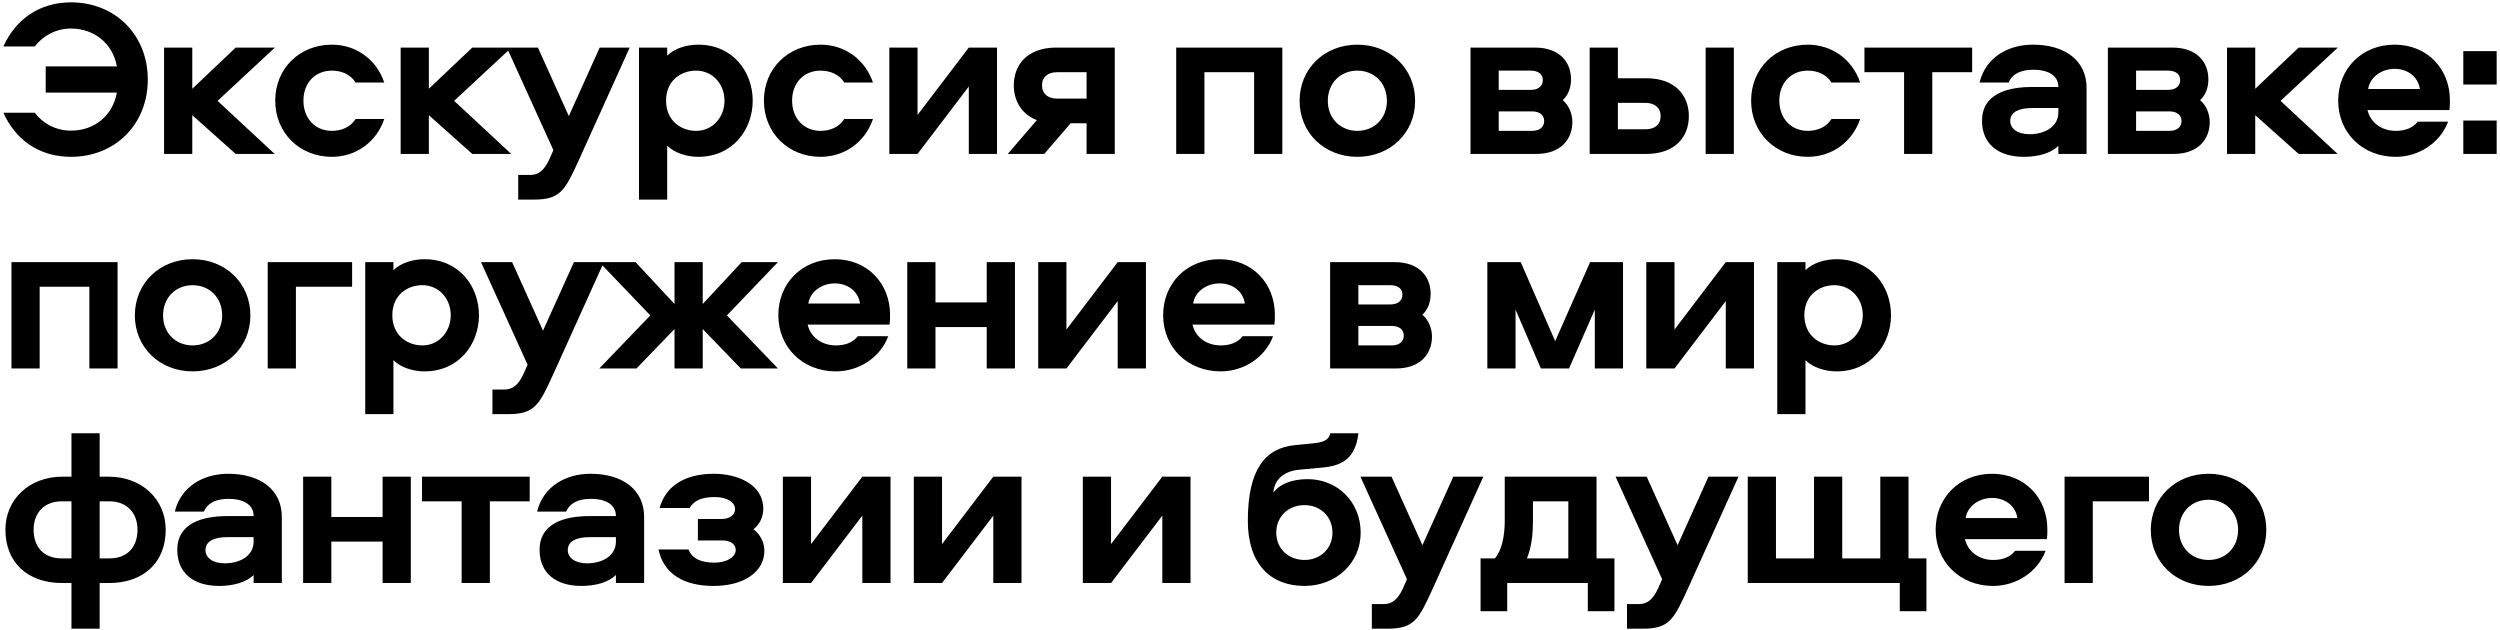 <?xml version="1.0" encoding="UTF-8"?> <svg xmlns="http://www.w3.org/2000/svg" width="536" height="135" viewBox="0 0 536 135" fill="none"><path d="M15.224 0.504C24.68 0.504 31.688 7.464 31.688 17.064C31.688 26.664 24.68 33.624 15.224 33.624C8.312 33.624 3.272 29.88 0.728 24.168H7.448C9.176 26.472 11.96 28.008 15.224 28.008C20.216 28.008 24.152 24.84 25.064 19.848H9.8V14.232H25.064C24.152 9.288 20.168 6.12 15.224 6.12C11.96 6.12 9.176 7.704 7.448 9.96H0.728C3.272 4.296 8.312 0.504 15.224 0.504ZM35.177 10.2H41.225V19.032L50.537 10.2H58.937L46.649 21.624L58.889 33H50.537L41.225 24.696V33H35.177V10.2ZM71.151 28.056C73.168 28.056 75.135 27.288 76.24 25.512H82.383C80.704 30.504 76.287 33.624 71.151 33.624C64.24 33.624 59.008 28.488 59.008 21.576C59.008 14.664 64.24 9.576 71.151 9.576C76.287 9.576 80.704 12.696 82.383 17.688H76.24C75.135 15.912 73.168 15.144 71.151 15.144C67.552 15.144 65.055 17.784 65.055 21.576C65.055 25.368 67.552 28.056 71.151 28.056ZM85.899 10.2H91.947V19.032L101.259 10.2H109.659L97.371 21.624L109.611 33H101.259L91.947 24.696V33H85.899V10.2ZM135.01 10.2L124.162 34.2C121.138 40.824 120.178 42.792 114.466 42.792H111.106V37.512H113.698C115.426 37.512 116.674 36.552 117.778 34.152L118.642 32.184L108.658 10.2H115.33L121.954 24.888L128.578 10.2H135.01ZM161.381 21.576C161.381 27.816 157.061 33.624 149.717 33.624C147.173 33.624 144.581 32.76 143.045 31.224V42.792H136.997V10.2H143.045V11.928C144.581 10.392 147.173 9.576 149.717 9.576C157.061 9.576 161.381 15.336 161.381 21.576ZM155.333 21.576C155.333 18.072 152.837 15.144 149.237 15.144C146.021 15.144 142.805 17.256 142.805 21.576C142.805 25.896 146.021 28.056 149.237 28.056C152.837 28.056 155.333 25.08 155.333 21.576ZM175.925 28.056C177.941 28.056 179.909 27.288 181.013 25.512H187.157C185.477 30.504 181.061 33.624 175.925 33.624C169.013 33.624 163.781 28.488 163.781 21.576C163.781 14.664 169.013 9.576 175.925 9.576C181.061 9.576 185.477 12.696 187.157 17.688H181.013C179.909 15.912 177.941 15.144 175.925 15.144C172.325 15.144 169.829 17.784 169.829 21.576C169.829 25.368 172.325 28.056 175.925 28.056ZM207.712 10.2H213.76V33H207.712V18.552L196.72 33H190.672V10.2H196.72V24.648L207.712 10.2ZM239.008 33H232.96V26.424H229.552L223.888 33H216.064L222.304 25.752C218.944 24.456 217.36 21.528 217.36 18.312C217.36 13.944 220.192 10.2 226.48 10.2H239.008V33ZM232.96 21.144V15.48H226.672C224.656 15.48 223.408 16.488 223.408 18.312C223.408 20.088 224.656 21.144 226.672 21.144H232.96ZM252.178 10.2H274.93V33H268.882V15.48H258.226V33H252.178V10.2ZM291.018 9.576C298.074 9.576 303.402 14.712 303.402 21.624C303.402 28.488 298.074 33.624 291.018 33.624C283.962 33.624 278.634 28.488 278.634 21.624C278.634 14.712 283.962 9.576 291.018 9.576ZM291.018 15.144C287.418 15.144 284.682 17.784 284.682 21.624C284.682 25.416 287.418 28.056 291.018 28.056C294.618 28.056 297.354 25.416 297.354 21.624C297.354 17.784 294.618 15.144 291.018 15.144ZM336.829 17.016C336.829 18.744 336.253 20.376 335.053 21.48C336.349 22.536 337.117 24.408 337.117 26.136C337.117 29.832 334.669 33 329.389 33H315.277V10.2H329.101C334.381 10.2 336.829 13.32 336.829 17.016ZM321.325 23.88V28.056H328.477C330.109 28.056 331.069 27.24 331.069 25.944C331.069 24.696 330.109 23.88 328.477 23.88H321.325ZM321.325 15.144V19.272H328.189C329.821 19.272 330.781 18.456 330.781 17.16C330.781 15.912 329.821 15.144 328.189 15.144H321.325ZM340.826 10.2H346.874V16.776H352.97C359.258 16.776 362.09 20.568 362.09 24.888C362.09 29.256 359.258 33 352.97 33H340.826V10.2ZM346.874 22.056V27.72H352.778C354.794 27.72 356.042 26.712 356.042 24.888C356.042 23.112 354.794 22.056 352.778 22.056H346.874ZM365.69 10.2H371.738V33H365.69V10.2ZM387.582 28.056C389.598 28.056 391.566 27.288 392.67 25.512H398.814C397.134 30.504 392.718 33.624 387.582 33.624C380.67 33.624 375.438 28.488 375.438 21.576C375.438 14.664 380.67 9.576 387.582 9.576C392.718 9.576 397.134 12.696 398.814 17.688H392.67C391.566 15.912 389.598 15.144 387.582 15.144C383.982 15.144 381.486 17.784 381.486 21.576C381.486 25.368 383.982 28.056 387.582 28.056ZM422.826 10.2V15.48H414.282V33H408.234V15.48H399.738V10.2H422.826ZM435.84 9.576C442.704 9.576 447.36 12.936 447.36 18.84V33H441.312V31.272C439.68 32.904 436.848 33.624 433.92 33.624C428.352 33.624 424.944 30.792 424.944 25.896C424.944 20.136 430.368 18.648 435.696 18.648H441.312C441.312 16.008 438.864 14.952 435.984 14.952C433.44 14.952 431.472 15.72 430.656 17.688H424.416C425.76 12.168 430.704 9.576 435.84 9.576ZM441.312 24.12V23.16H435.696C432.768 23.16 430.992 24.072 430.992 25.944C430.992 27.528 432.48 28.776 435.12 28.776C438.384 28.776 441.312 27.192 441.312 24.12ZM473.479 17.016C473.479 18.744 472.903 20.376 471.703 21.48C472.999 22.536 473.767 24.408 473.767 26.136C473.767 29.832 471.319 33 466.039 33H451.927V10.2H465.751C471.031 10.2 473.479 13.32 473.479 17.016ZM457.975 23.88V28.056H465.127C466.759 28.056 467.719 27.24 467.719 25.944C467.719 24.696 466.759 23.88 465.127 23.88H457.975ZM457.975 15.144V19.272H464.839C466.471 19.272 467.431 18.456 467.431 17.16C467.431 15.912 466.471 15.144 464.839 15.144H457.975ZM477.476 10.2H483.524V19.032L492.836 10.2H501.236L488.948 21.624L501.188 33H492.836L483.524 24.696V33H477.476V10.2ZM518.347 26.088H524.875C523.147 30.696 518.539 33.624 513.643 33.624C506.539 33.624 501.307 28.488 501.307 21.576C501.307 14.76 506.347 9.576 513.403 9.576C520.411 9.576 525.259 14.76 525.259 21.48C525.259 22.248 525.259 22.824 525.163 23.592H507.595C508.219 26.328 510.667 28.056 513.643 28.056C515.563 28.056 517.291 27.48 518.347 26.088ZM507.739 19.08H518.827C518.443 16.44 516.187 14.76 513.403 14.76C510.667 14.76 508.123 16.488 507.739 19.08ZM528.132 18.12V10.968H535.284V18.12H528.132ZM528.132 33V25.848H535.284V33H528.132ZM2.456 56.2H25.208V79H19.16V61.48H8.504V79H2.456V56.2ZM41.296 55.576C48.352 55.576 53.68 60.712 53.68 67.624C53.68 74.488 48.352 79.624 41.296 79.624C34.24 79.624 28.912 74.488 28.912 67.624C28.912 60.712 34.24 55.576 41.296 55.576ZM41.296 61.144C37.696 61.144 34.96 63.784 34.96 67.624C34.96 71.416 37.696 74.056 41.296 74.056C44.896 74.056 47.632 71.416 47.632 67.624C47.632 63.784 44.896 61.144 41.296 61.144ZM75.493 56.2V61.48H63.445V79H57.397V56.2H75.493ZM102.689 67.576C102.689 73.816 98.369 79.624 91.025 79.624C88.481 79.624 85.889 78.76 84.353 77.224V88.792H78.305V56.2H84.353V57.928C85.889 56.392 88.481 55.576 91.025 55.576C98.369 55.576 102.689 61.336 102.689 67.576ZM96.641 67.576C96.641 64.072 94.145 61.144 90.545 61.144C87.329 61.144 84.113 63.256 84.113 67.576C84.113 71.896 87.329 74.056 90.545 74.056C94.145 74.056 96.641 71.08 96.641 67.576ZM129.479 56.2L118.631 80.2C115.607 86.824 114.647 88.792 108.935 88.792H105.575V83.512H108.167C109.895 83.512 111.143 82.552 112.247 80.152L113.111 78.184L103.127 56.2H109.799L116.423 70.888L123.047 56.2H129.479ZM144.617 56.2H150.665V65.176L159.017 56.2H166.793L155.849 67.624L166.793 79H158.825L150.665 70.552V79H144.617V70.552L136.457 79H128.489L139.433 67.624L128.489 56.2H136.265L144.617 65.176V56.2ZM183.914 72.088H190.442C188.714 76.696 184.106 79.624 179.21 79.624C172.106 79.624 166.874 74.488 166.874 67.576C166.874 60.76 171.914 55.576 178.97 55.576C185.978 55.576 190.826 60.76 190.826 67.48C190.826 68.248 190.826 68.824 190.73 69.592H173.162C173.786 72.328 176.234 74.056 179.21 74.056C181.13 74.056 182.858 73.48 183.914 72.088ZM173.306 65.08H184.394C184.01 62.44 181.754 60.76 178.97 60.76C176.234 60.76 173.69 62.488 173.306 65.08ZM211.556 56.2H217.604V79H211.556V70.12H200.564V79H194.516V56.2H200.564V64.84H211.556V56.2ZM239.636 56.2H245.684V79H239.636V64.552L228.644 79H222.596V56.2H228.644V70.648L239.636 56.2ZM266.42 72.088H272.948C271.22 76.696 266.612 79.624 261.716 79.624C254.612 79.624 249.38 74.488 249.38 67.576C249.38 60.76 254.42 55.576 261.476 55.576C268.484 55.576 273.332 60.76 273.332 67.48C273.332 68.248 273.332 68.824 273.236 69.592H255.668C256.292 72.328 258.74 74.056 261.716 74.056C263.636 74.056 265.364 73.48 266.42 72.088ZM255.812 65.08H266.9C266.516 62.44 264.26 60.76 261.476 60.76C258.74 60.76 256.196 62.488 255.812 65.08ZM306.732 63.016C306.732 64.744 306.156 66.376 304.956 67.48C306.252 68.536 307.02 70.408 307.02 72.136C307.02 75.832 304.572 79 299.292 79H285.18V56.2H299.004C304.284 56.2 306.732 59.32 306.732 63.016ZM291.228 69.88V74.056H298.38C300.012 74.056 300.972 73.24 300.972 71.944C300.972 70.696 300.012 69.88 298.38 69.88H291.228ZM291.228 61.144V65.272H298.092C299.724 65.272 300.684 64.456 300.684 63.16C300.684 61.912 299.724 61.144 298.092 61.144H291.228ZM341.927 66.376L336.407 79H330.359L324.935 66.376V79H318.887V56.2H326.039L333.431 73.144L340.919 56.2H347.975V79H341.927V66.376ZM370.007 56.2H376.055V79H370.007V64.552L359.015 79H352.967V56.2H359.015V70.648L370.007 56.2ZM405.431 67.576C405.431 73.816 401.111 79.624 393.767 79.624C391.223 79.624 388.631 78.76 387.095 77.224V88.792H381.047V56.2H387.095V57.928C388.631 56.392 391.223 55.576 393.767 55.576C401.111 55.576 405.431 61.336 405.431 67.576ZM399.383 67.576C399.383 64.072 396.887 61.144 393.287 61.144C390.071 61.144 386.855 63.256 386.855 67.576C386.855 71.896 390.071 74.056 393.287 74.056C396.887 74.056 399.383 71.08 399.383 67.576ZM15.32 102.2V92.888H21.368V102.2H23.336C30.392 102.2 35.528 107.048 35.528 113.576C35.528 120.584 30.776 125 23.384 125H21.368V134.792H15.32V125H13.304C5.912 125 1.16 120.584 1.16 113.576C1.16 107.048 6.296 102.2 13.352 102.2H15.32ZM23.432 107.48H21.368V119.72H23.432C27.464 119.72 29.48 117.128 29.48 113.576C29.48 109.976 27.224 107.48 23.432 107.48ZM15.32 107.48H13.256C9.464 107.48 7.208 109.976 7.208 113.576C7.208 117.128 9.224 119.72 13.256 119.72H15.32V107.48ZM48.904 101.576C55.768 101.576 60.424 104.936 60.424 110.84V125H54.376V123.272C52.744 124.904 49.912 125.624 46.984 125.624C41.416 125.624 38.008 122.792 38.008 117.896C38.008 112.136 43.432 110.648 48.76 110.648H54.376C54.376 108.008 51.928 106.952 49.048 106.952C46.504 106.952 44.536 107.72 43.72 109.688H37.48C38.824 104.168 43.768 101.576 48.904 101.576ZM54.376 116.12V115.16H48.76C45.832 115.16 44.056 116.072 44.056 117.944C44.056 119.528 45.544 120.776 48.184 120.776C51.448 120.776 54.376 119.192 54.376 116.12ZM82.031 102.2H88.079V125H82.031V116.12H71.039V125H64.991V102.2H71.039V110.84H82.031V102.2ZM113.567 102.2V107.48H105.023V125H98.975V107.48H90.479V102.2H113.567ZM126.581 101.576C133.445 101.576 138.101 104.936 138.101 110.84V125H132.053V123.272C130.421 124.904 127.589 125.624 124.661 125.624C119.093 125.624 115.685 122.792 115.685 117.896C115.685 112.136 121.109 110.648 126.437 110.648H132.053C132.053 108.008 129.605 106.952 126.725 106.952C124.181 106.952 122.213 107.72 121.397 109.688H115.157C116.501 104.168 121.445 101.576 126.581 101.576ZM132.053 116.12V115.16H126.437C123.509 115.16 121.733 116.072 121.733 117.944C121.733 119.528 123.221 120.776 125.861 120.776C129.125 120.776 132.053 119.192 132.053 116.12ZM161.532 113.48C162.828 114.392 163.884 116.12 163.884 118.088C163.884 122.456 159.708 125.624 152.988 125.624C146.268 125.624 142.236 122.792 141.18 117.8H147.612C148.38 119.768 150.3 120.632 153.18 120.632C155.868 120.632 157.74 119.384 157.74 117.944C157.74 116.6 156.54 115.88 154.908 115.88H149.628V111.272H154.716C156.348 111.272 157.596 110.456 157.596 109.16C157.596 107.624 155.82 106.568 153.228 106.568C150.492 106.568 148.812 107.288 147.852 108.92H141.42C142.62 104.504 146.46 101.576 153.084 101.576C157.74 101.576 163.644 103.592 163.644 109.112C163.644 110.792 162.876 112.472 161.532 113.48ZM184.882 102.2H190.93V125H184.882V110.552L173.89 125H167.842V102.2H173.89V116.648L184.882 102.2ZM212.962 102.2H219.01V125H212.962V110.552L201.97 125H195.922V102.2H201.97V116.648L212.962 102.2ZM249.2 102.2H255.248V125H249.2V110.552L238.208 125H232.16V102.2H238.208V116.648L249.2 102.2ZM280.351 102.728C286.735 102.728 291.727 107.576 291.727 114.2C291.727 120.776 286.399 125.624 279.679 125.624C272.479 125.624 267.535 121.016 267.535 111.656C267.535 100.664 271.231 96.056 277.663 95.432L281.551 95.048C283.567 94.856 284.863 94.424 285.247 92.888H291.247C290.623 98.024 288.079 99.8 283.663 100.232L278.479 100.712C275.551 101 273.247 102.584 273.007 105.608C274.159 104.024 276.607 102.728 280.351 102.728ZM279.679 120.056C282.991 120.056 285.679 117.704 285.679 114.2C285.679 110.648 282.991 108.296 279.679 108.296C276.319 108.296 273.631 110.648 273.631 114.2C273.631 117.704 276.319 120.056 279.679 120.056ZM318.025 102.2L307.177 126.2C304.153 132.824 303.193 134.792 297.481 134.792H294.121V129.512H296.713C298.441 129.512 299.689 128.552 300.793 126.152L301.657 124.184L291.673 102.2H298.345L304.969 116.888L311.593 102.2H318.025ZM346.137 131.048H340.425V125H323.145V131.048H317.433V119.72H320.505C321.993 117.992 322.617 114.92 322.617 111.704V102.2H342.297V119.72H346.137V131.048ZM328.665 107.48V111.656C328.665 114.2 328.425 117.224 327.369 119.72H336.249V107.48H328.665ZM372.732 102.2L361.884 126.2C358.86 132.824 357.9 134.792 352.188 134.792H348.828V129.512H351.42C353.148 129.512 354.396 128.552 355.5 126.152L356.364 124.184L346.38 102.2H353.052L359.676 116.888L366.3 102.2H372.732ZM374.719 125V102.2H380.767V119.72H388.927V102.2H394.975V119.72H403.135V102.2H409.183V119.72H413.023V131.048H407.311V125H374.719ZM432.042 118.088H438.57C436.842 122.696 432.234 125.624 427.338 125.624C420.234 125.624 415.002 120.488 415.002 113.576C415.002 106.76 420.042 101.576 427.098 101.576C434.106 101.576 438.955 106.76 438.955 113.48C438.955 114.248 438.955 114.824 438.859 115.592H421.29C421.914 118.328 424.362 120.056 427.338 120.056C429.258 120.056 430.986 119.48 432.042 118.088ZM421.434 111.08H432.523C432.138 108.44 429.882 106.76 427.098 106.76C424.362 106.76 421.818 108.488 421.434 111.08ZM460.74 102.2V107.48H448.692V125H442.644V102.2H460.74ZM473.515 101.576C480.571 101.576 485.899 106.712 485.899 113.624C485.899 120.488 480.571 125.624 473.515 125.624C466.459 125.624 461.131 120.488 461.131 113.624C461.131 106.712 466.459 101.576 473.515 101.576ZM473.515 107.144C469.915 107.144 467.179 109.784 467.179 113.624C467.179 117.416 469.915 120.056 473.515 120.056C477.115 120.056 479.851 117.416 479.851 113.624C479.851 109.784 477.115 107.144 473.515 107.144Z" fill="black"></path></svg> 